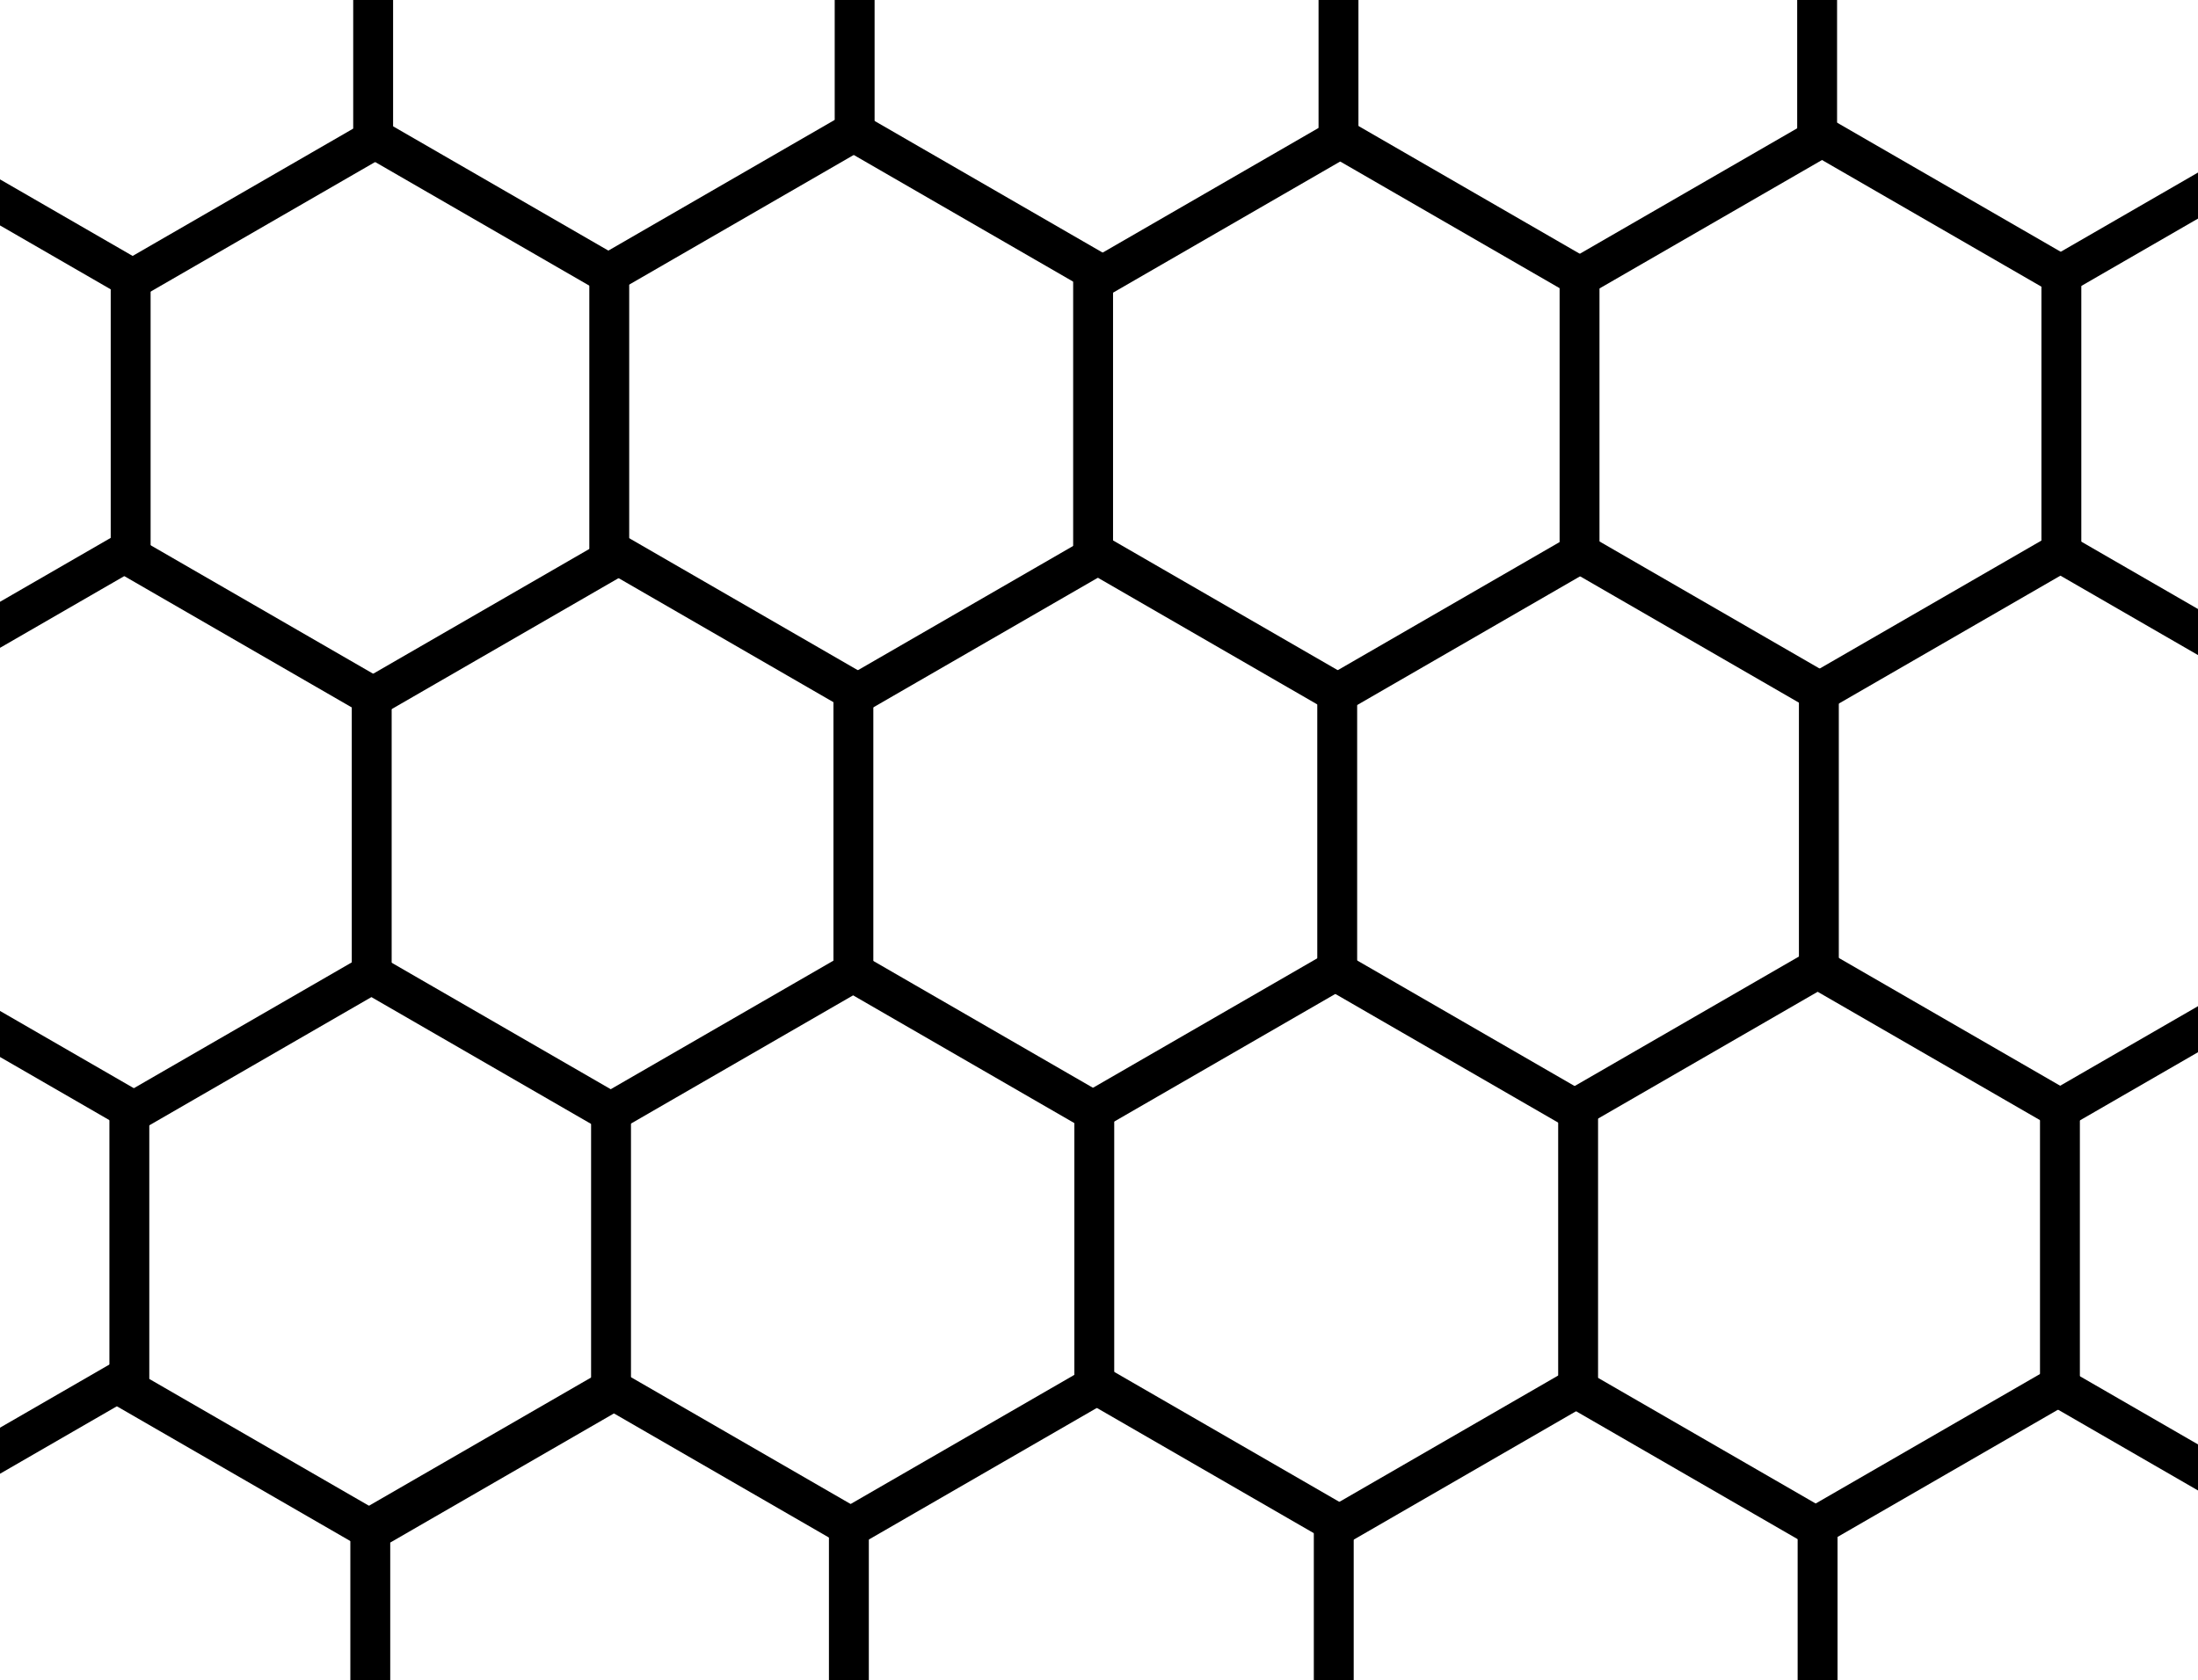 <?xml version="1.0" encoding="UTF-8"?>
<svg xmlns="http://www.w3.org/2000/svg" xmlns:xlink="http://www.w3.org/1999/xlink" width="275.534pt" height="210.617pt" viewBox="0 0 275.534 210.617">
<defs>
<clipPath id="clip-0">
<path clip-rule="nonzero" d="M 138 145 L 227 145 L 227 210.617 L 138 210.617 Z M 138 145 "/>
</clipPath>
<clipPath id="clip-1">
<path clip-rule="nonzero" d="M 77 144 L 167 144 L 167 210.617 L 77 210.617 Z M 77 144 "/>
</clipPath>
<clipPath id="clip-2">
<path clip-rule="nonzero" d="M 47 145 L 136 145 L 136 210.617 L 47 210.617 Z M 47 145 "/>
</clipPath>
<clipPath id="clip-3">
<path clip-rule="nonzero" d="M 198 40 L 275.535 40 L 275.535 116 L 198 116 Z M 198 40 "/>
</clipPath>
<clipPath id="clip-4">
<path clip-rule="nonzero" d="M 199 0 L 275.535 0 L 275.535 64 L 199 64 Z M 199 0 "/>
</clipPath>
<clipPath id="clip-5">
<path clip-rule="nonzero" d="M 229 92 L 275.535 92 L 275.535 168 L 229 168 Z M 229 92 "/>
</clipPath>
<clipPath id="clip-6">
<path clip-rule="nonzero" d="M 229 40 L 275.535 40 L 275.535 116 L 229 116 Z M 229 40 "/>
</clipPath>
<clipPath id="clip-7">
<path clip-rule="nonzero" d="M 198 144 L 275.535 144 L 275.535 210.617 L 198 210.617 Z M 198 144 "/>
</clipPath>
<clipPath id="clip-8">
<path clip-rule="nonzero" d="M 168 145 L 257 145 L 257 210.617 L 168 210.617 Z M 168 145 "/>
</clipPath>
<clipPath id="clip-9">
<path clip-rule="nonzero" d="M 199 92 L 275.535 92 L 275.535 169 L 199 169 Z M 199 92 "/>
</clipPath>
<clipPath id="clip-10">
<path clip-rule="nonzero" d="M 164 187 L 170 187 L 170 210.617 L 164 210.617 Z M 164 187 "/>
</clipPath>
<clipPath id="clip-11">
<path clip-rule="nonzero" d="M 168 197 L 258 197 L 258 210.617 L 168 210.617 Z M 168 197 "/>
</clipPath>
<clipPath id="clip-12">
<path clip-rule="nonzero" d="M 137 197 L 227 197 L 227 210.617 L 137 210.617 Z M 137 197 "/>
</clipPath>
<clipPath id="clip-13">
<path clip-rule="nonzero" d="M 225 187 L 231 187 L 231 210.617 L 225 210.617 Z M 225 187 "/>
</clipPath>
<clipPath id="clip-14">
<path clip-rule="nonzero" d="M 103 187 L 109 187 L 109 210.617 L 103 210.617 Z M 103 187 "/>
</clipPath>
<clipPath id="clip-15">
<path clip-rule="nonzero" d="M 107 196 L 197 196 L 197 210.617 L 107 210.617 Z M 107 196 "/>
</clipPath>
<clipPath id="clip-16">
<path clip-rule="nonzero" d="M 77 196 L 166 196 L 166 210.617 L 77 210.617 Z M 77 196 "/>
</clipPath>
<clipPath id="clip-17">
<path clip-rule="nonzero" d="M 108 144 L 197 144 L 197 210.617 L 108 210.617 Z M 108 144 "/>
</clipPath>
<clipPath id="clip-18">
<path clip-rule="nonzero" d="M 17 145 L 107 145 L 107 210.617 L 17 210.617 Z M 17 145 "/>
</clipPath>
<clipPath id="clip-19">
<path clip-rule="nonzero" d="M 43 188 L 49 188 L 49 210.617 L 43 210.617 Z M 43 188 "/>
</clipPath>
<clipPath id="clip-20">
<path clip-rule="nonzero" d="M 47 197 L 137 197 L 137 210.617 L 47 210.617 Z M 47 197 "/>
</clipPath>
<clipPath id="clip-21">
<path clip-rule="nonzero" d="M 17 197 L 106 197 L 106 210.617 L 17 210.617 Z M 17 197 "/>
</clipPath>
<clipPath id="clip-22">
<path clip-rule="nonzero" d="M 17 145 L 107 145 L 107 210.617 L 17 210.617 Z M 17 145 "/>
</clipPath>
<clipPath id="clip-23">
<path clip-rule="nonzero" d="M 0 145 L 76 145 L 76 210.617 L 0 210.617 Z M 0 145 "/>
</clipPath>
<clipPath id="clip-24">
<path clip-rule="nonzero" d="M 198 0 L 275.535 0 L 275.535 12 L 198 12 Z M 198 0 "/>
</clipPath>
<clipPath id="clip-25">
<path clip-rule="nonzero" d="M 229 0 L 275.535 0 L 275.535 64 L 229 64 Z M 229 0 "/>
</clipPath>
<clipPath id="clip-26">
<path clip-rule="nonzero" d="M 229 0 L 275.535 0 L 275.535 12 L 229 12 Z M 229 0 "/>
</clipPath>
<clipPath id="clip-27">
<path clip-rule="nonzero" d="M 259 40 L 275.535 40 L 275.535 116 L 259 116 Z M 259 40 "/>
</clipPath>
<clipPath id="clip-28">
<path clip-rule="nonzero" d="M 259 0 L 275.535 0 L 275.535 64 L 259 64 Z M 259 0 "/>
</clipPath>
<clipPath id="clip-29">
<path clip-rule="nonzero" d="M 258 92 L 275.535 92 L 275.535 168 L 258 168 Z M 258 92 "/>
</clipPath>
<clipPath id="clip-30">
<path clip-rule="nonzero" d="M 259 144 L 275.535 144 L 275.535 210.617 L 259 210.617 Z M 259 144 "/>
</clipPath>
<clipPath id="clip-31">
<path clip-rule="nonzero" d="M 228 144 L 275.535 144 L 275.535 210.617 L 228 210.617 Z M 228 144 "/>
</clipPath>
<clipPath id="clip-32">
<path clip-rule="nonzero" d="M 228 196 L 275.535 196 L 275.535 210.617 L 228 210.617 Z M 228 196 "/>
</clipPath>
<clipPath id="clip-33">
<path clip-rule="nonzero" d="M 198 197 L 275.535 197 L 275.535 210.617 L 198 210.617 Z M 198 197 "/>
</clipPath>
<clipPath id="clip-34">
<path clip-rule="nonzero" d="M 0 196 L 76 196 L 76 210.617 L 0 210.617 Z M 0 196 "/>
</clipPath>
<clipPath id="clip-35">
<path clip-rule="nonzero" d="M 0 144 L 45 144 L 45 210.617 L 0 210.617 Z M 0 144 "/>
</clipPath>
<clipPath id="clip-36">
<path clip-rule="nonzero" d="M 0 196 L 75 196 L 75 210.617 L 0 210.617 Z M 0 196 "/>
</clipPath>
<clipPath id="clip-37">
<path clip-rule="nonzero" d="M 0 196 L 45 196 L 45 210.617 L 0 210.617 Z M 0 196 "/>
</clipPath>
<clipPath id="clip-38">
<path clip-rule="nonzero" d="M 0 145 L 15 145 L 15 210.617 L 0 210.617 Z M 0 145 "/>
</clipPath>
</defs>
<rect x="-27.553" y="-21.062" width="330.64" height="252.741" fill="rgb(100%, 100%, 100%)" fill-opacity="1"/>
<path fill="none" stroke-width="5" stroke-linecap="butt" stroke-linejoin="miter" stroke="rgb(0%, 0%, 0%)" stroke-opacity="1" stroke-miterlimit="4" d="M -0.001 -0 L 37.119 0.002 " transform="matrix(0.866, -0.5, 0.5, 0.866, 106.325, 87.613)"/>
<path fill="none" stroke-width="5" stroke-linecap="butt" stroke-linejoin="miter" stroke="rgb(0%, 0%, 0%)" stroke-opacity="1" stroke-miterlimit="4" d="M 0.001 0.001 L 37.118 0.001 " transform="matrix(0, -1, 1, 0, 106.976, 123.138)"/>
<path fill="none" stroke-width="5" stroke-linecap="butt" stroke-linejoin="miter" stroke="rgb(0%, 0%, 0%)" stroke-opacity="1" stroke-miterlimit="4" d="M -0.002 -0.001 L 37.119 0.001 " transform="matrix(0.866, -0.5, 0.5, 0.866, 136.361, 139.636)"/>
<path fill="none" stroke-width="5" stroke-linecap="butt" stroke-linejoin="miter" stroke="rgb(0%, 0%, 0%)" stroke-opacity="1" stroke-miterlimit="4" d="M 0 -0.002 L 37.119 0.001 " transform="matrix(0.866, 0.5, -0.5, 0.866, 105.921, 121.31)"/>
<path fill="none" stroke-width="5" stroke-linecap="butt" stroke-linejoin="miter" stroke="rgb(0%, 0%, 0%)" stroke-opacity="1" stroke-miterlimit="4" d="M 0 -0.002 L 37.12 0.001 " transform="matrix(0.866, 0.5, -0.5, 0.866, 136.963, 69.162)"/>
<path fill="none" stroke-width="5" stroke-linecap="butt" stroke-linejoin="miter" stroke="rgb(0%, 0%, 0%)" stroke-opacity="1" stroke-miterlimit="4" d="M 0.002 0 L 37.119 0 " transform="matrix(0, -1, 1, 0, 167.629, 122.802)"/>
<path fill="none" stroke-width="5" stroke-linecap="butt" stroke-linejoin="miter" stroke="rgb(0%, 0%, 0%)" stroke-opacity="1" stroke-miterlimit="4" d="M 0 0.002 L 37.12 -0.002 " transform="matrix(0.866, -0.5, 0.5, 0.866, 75.725, 34.612)"/>
<path fill="none" stroke-width="5" stroke-linecap="butt" stroke-linejoin="miter" stroke="rgb(0%, 0%, 0%)" stroke-opacity="1" stroke-miterlimit="4" d="M 0 -0.001 L 37.118 -0.001 " transform="matrix(0, -1, 1, 0, 76.376, 70.137)"/>
<path fill="none" stroke-width="5" stroke-linecap="butt" stroke-linejoin="miter" stroke="rgb(0%, 0%, 0%)" stroke-opacity="1" stroke-miterlimit="4" d="M -0.001 -0.001 L 37.122 0.001 " transform="matrix(0.866, 0.5, -0.5, 0.866, 75.321, 68.309)"/>
<path fill="none" stroke-width="5" stroke-linecap="butt" stroke-linejoin="miter" stroke="rgb(0%, 0%, 0%)" stroke-opacity="1" stroke-miterlimit="4" d="M -0 -0.001 L 37.117 -0.001 " transform="matrix(0.866, 0.5, -0.5, 0.866, 106.363, 16.161)"/>
<path fill="none" stroke-width="5" stroke-linecap="butt" stroke-linejoin="miter" stroke="rgb(0%, 0%, 0%)" stroke-opacity="1" stroke-miterlimit="4" d="M 0.001 -0.001 L 37.118 -0.001 " transform="matrix(0, -1, 1, 0, 137.029, 69.802)"/>
<path fill="none" stroke-width="5" stroke-linecap="butt" stroke-linejoin="miter" stroke="rgb(0%, 0%, 0%)" stroke-opacity="1" stroke-miterlimit="4" d="M 0.001 0.002 L 37.12 -0.001 " transform="matrix(0.866, -0.5, 0.5, 0.866, 136.705, 35.432)"/>
<path fill="none" stroke-width="5" stroke-linecap="butt" stroke-linejoin="miter" stroke="rgb(0%, 0%, 0%)" stroke-opacity="1" stroke-miterlimit="4" d="M 0 0.002 L 37.119 -0.001 " transform="matrix(0.866, -0.5, 0.5, 0.866, 166.741, 87.456)"/>
<path fill="none" stroke-width="5" stroke-linecap="butt" stroke-linejoin="miter" stroke="rgb(0%, 0%, 0%)" stroke-opacity="1" stroke-miterlimit="4" d="M 0 -0.001 L 37.118 -0.001 " transform="matrix(0.866, 0.5, -0.5, 0.866, 167.343, 16.981)"/>
<path fill="none" stroke-width="5" stroke-linecap="butt" stroke-linejoin="miter" stroke="rgb(0%, 0%, 0%)" stroke-opacity="1" stroke-miterlimit="4" d="M 0.001 -0.001 L 37.118 -0.001 " transform="matrix(0, -1, 1, 0, 198.008, 70.622)"/>
<path fill="none" stroke-width="5" stroke-linecap="butt" stroke-linejoin="miter" stroke="rgb(0%, 0%, 0%)" stroke-opacity="1" stroke-miterlimit="4" d="M 0.001 0.001 L 37.12 -0.002 " transform="matrix(0.866, -0.5, 0.5, 0.866, 196.741, 139.417)"/>
<path fill="none" stroke-width="5" stroke-linecap="butt" stroke-linejoin="miter" stroke="rgb(0%, 0%, 0%)" stroke-opacity="1" stroke-miterlimit="4" d="M -0 -0.001 L 37.119 0.002 " transform="matrix(0.866, 0.5, -0.5, 0.866, 166.301, 121.091)"/>
<path fill="none" stroke-width="5" stroke-linecap="butt" stroke-linejoin="miter" stroke="rgb(0%, 0%, 0%)" stroke-opacity="1" stroke-miterlimit="4" d="M -0 -0.001 L 37.119 0.002 " transform="matrix(0.866, 0.5, -0.5, 0.866, 197.343, 68.942)"/>
<path fill="none" stroke-width="5" stroke-linecap="butt" stroke-linejoin="miter" stroke="rgb(0%, 0%, 0%)" stroke-opacity="1" stroke-miterlimit="4" d="M 0.001 -0.001 L 37.118 -0.001 " transform="matrix(0, -1, 1, 0, 228.008, 122.583)"/>
<path fill="none" stroke-width="5" stroke-linecap="butt" stroke-linejoin="miter" stroke="rgb(0%, 0%, 0%)" stroke-opacity="1" stroke-miterlimit="4" d="M 0 -0 L 37.118 -0 " transform="matrix(0, -1, 1, 0, 137.176, 175.446)"/>
<g clip-path="url(#clip-0)">
<path fill="none" stroke-width="5" stroke-linecap="butt" stroke-linejoin="miter" stroke="rgb(0%, 0%, 0%)" stroke-opacity="1" stroke-miterlimit="4" d="M 0 0.002 L 37.12 -0.002 " transform="matrix(0.866, -0.5, 0.5, 0.866, 166.561, 191.944)"/>
</g>
<path fill="none" stroke-width="5" stroke-linecap="butt" stroke-linejoin="miter" stroke="rgb(0%, 0%, 0%)" stroke-opacity="1" stroke-miterlimit="4" d="M 0.001 -0.001 L 37.118 -0.001 " transform="matrix(0, -1, 1, 0, 197.829, 175.11)"/>
<path fill="none" stroke-width="5" stroke-linecap="butt" stroke-linejoin="miter" stroke="rgb(0%, 0%, 0%)" stroke-opacity="1" stroke-miterlimit="4" d="M -0 -0.001 L 37.121 0.001 " transform="matrix(0.866, -0.5, 0.5, 0.866, 75.946, 139.793)"/>
<path fill="none" stroke-width="5" stroke-linecap="butt" stroke-linejoin="miter" stroke="rgb(0%, 0%, 0%)" stroke-opacity="1" stroke-miterlimit="4" d="M -0.002 0.001 L 37.119 0.001 " transform="matrix(0, -1, 1, 0, 76.596, 175.319)"/>
<g clip-path="url(#clip-1)">
<path fill="none" stroke-width="5" stroke-linecap="butt" stroke-linejoin="miter" stroke="rgb(0%, 0%, 0%)" stroke-opacity="1" stroke-miterlimit="4" d="M -0.001 -0.001 L 37.12 0.001 " transform="matrix(0.866, -0.5, 0.5, 0.866, 105.981, 191.817)"/>
</g>
<g clip-path="url(#clip-2)">
<path fill="none" stroke-width="5" stroke-linecap="butt" stroke-linejoin="miter" stroke="rgb(0%, 0%, 0%)" stroke-opacity="1" stroke-miterlimit="4" d="M 0.002 0 L 37.119 0 " transform="matrix(0.866, 0.5, -0.5, 0.866, 75.541, 173.491)"/>
</g>
<path fill="none" stroke-width="5" stroke-linecap="butt" stroke-linejoin="miter" stroke="rgb(0%, 0%, 0%)" stroke-opacity="1" stroke-miterlimit="4" d="M -0 -0 L 37.12 0.002 " transform="matrix(0.866, -0.5, 0.5, 0.866, 45.946, 87.832)"/>
<path fill="none" stroke-width="5" stroke-linecap="butt" stroke-linejoin="miter" stroke="rgb(0%, 0%, 0%)" stroke-opacity="1" stroke-miterlimit="4" d="M 0.002 0.001 L 37.119 0.001 " transform="matrix(0, -1, 1, 0, 46.596, 123.357)"/>
<path fill="none" stroke-width="5" stroke-linecap="butt" stroke-linejoin="miter" stroke="rgb(0%, 0%, 0%)" stroke-opacity="1" stroke-miterlimit="4" d="M 0.002 0.001 L 37.12 0.001 " transform="matrix(0.866, 0.5, -0.5, 0.866, 45.541, 121.529)"/>
<path fill="none" stroke-width="5" stroke-linecap="butt" stroke-linejoin="miter" stroke="rgb(0%, 0%, 0%)" stroke-opacity="1" stroke-miterlimit="4" d="M -0.001 -0.002 L 37.12 -0 " transform="matrix(0.866, -0.5, 0.5, 0.866, 15.728, 35.494)"/>
<path fill="none" stroke-width="5" stroke-linecap="butt" stroke-linejoin="miter" stroke="rgb(0%, 0%, 0%)" stroke-opacity="1" stroke-miterlimit="4" d="M -0.001 0 L 37.12 0 " transform="matrix(0, -1, 1, 0, 16.379, 71.019)"/>
<path fill="none" stroke-width="5" stroke-linecap="butt" stroke-linejoin="miter" stroke="rgb(0%, 0%, 0%)" stroke-opacity="1" stroke-miterlimit="4" d="M 0.001 -0 L 37.118 -0 " transform="matrix(0.866, 0.5, -0.5, 0.866, 15.324, 69.191)"/>
<path fill="none" stroke-width="5" stroke-linecap="butt" stroke-linejoin="miter" stroke="rgb(0%, 0%, 0%)" stroke-opacity="1" stroke-miterlimit="4" d="M 0.001 -0 L 37.118 -0 " transform="matrix(0.866, 0.5, -0.5, 0.866, 46.366, 17.043)"/>
<path fill="none" stroke-width="5" stroke-linecap="butt" stroke-linejoin="miter" stroke="rgb(0%, 0%, 0%)" stroke-opacity="1" stroke-miterlimit="4" d="M 0 0 L 37.118 0 " transform="matrix(0.866, -0.5, 0.5, 0.866, 106.488, -16.906)"/>
<path fill="none" stroke-width="5" stroke-linecap="butt" stroke-linejoin="miter" stroke="rgb(0%, 0%, 0%)" stroke-opacity="1" stroke-miterlimit="4" d="M 0.002 -0.002 L 37.119 -0.002 " transform="matrix(0, -1, 1, 0, 107.138, 18.619)"/>
<path fill="none" stroke-width="5" stroke-linecap="butt" stroke-linejoin="miter" stroke="rgb(0%, 0%, 0%)" stroke-opacity="1" stroke-miterlimit="4" d="M 0 0.002 L 37.121 0 " transform="matrix(0.866, 0.5, -0.5, 0.866, 137.126, -35.357)"/>
<path fill="none" stroke-width="5" stroke-linecap="butt" stroke-linejoin="miter" stroke="rgb(0%, 0%, 0%)" stroke-opacity="1" stroke-miterlimit="4" d="M -0.002 -0.002 L 37.119 -0.002 " transform="matrix(0, -1, 1, 0, 167.791, 18.284)"/>
<path fill="none" stroke-width="5" stroke-linecap="butt" stroke-linejoin="miter" stroke="rgb(0%, 0%, 0%)" stroke-opacity="1" stroke-miterlimit="4" d="M -0.001 0 L 37.12 0.002 " transform="matrix(0.866, -0.5, 0.5, 0.866, 46.125, -16.657)"/>
<path fill="none" stroke-width="5" stroke-linecap="butt" stroke-linejoin="miter" stroke="rgb(0%, 0%, 0%)" stroke-opacity="1" stroke-miterlimit="4" d="M 0.001 0.001 L 37.118 0.001 " transform="matrix(0, -1, 1, 0, 46.776, 18.868)"/>
<path fill="none" stroke-width="5" stroke-linecap="butt" stroke-linejoin="miter" stroke="rgb(0%, 0%, 0%)" stroke-opacity="1" stroke-miterlimit="4" d="M -0.002 -0.001 L 37.12 0.001 " transform="matrix(0.866, 0.5, -0.5, 0.866, 76.763, -35.108)"/>
<path fill="none" stroke-width="5" stroke-linecap="butt" stroke-linejoin="miter" stroke="rgb(0%, 0%, 0%)" stroke-opacity="1" stroke-miterlimit="4" d="M 0 -0.001 L 37.121 0.001 " transform="matrix(0.866, -0.5, 0.5, 0.866, 166.485, -17.788)"/>
<path fill="none" stroke-width="5" stroke-linecap="butt" stroke-linejoin="miter" stroke="rgb(0%, 0%, 0%)" stroke-opacity="1" stroke-miterlimit="4" d="M -0.001 0.002 L 37.12 -0 " transform="matrix(0.866, 0.5, -0.5, 0.866, 197.123, -36.239)"/>
<path fill="none" stroke-width="5" stroke-linecap="butt" stroke-linejoin="miter" stroke="rgb(0%, 0%, 0%)" stroke-opacity="1" stroke-miterlimit="4" d="M -0.001 0.001 L 37.12 0.001 " transform="matrix(0, -1, 1, 0, 227.788, 17.402)"/>
<path fill="none" stroke-width="5" stroke-linecap="butt" stroke-linejoin="miter" stroke="rgb(0%, 0%, 0%)" stroke-opacity="1" stroke-miterlimit="4" d="M -0 -0.001 L 37.12 0.001 " transform="matrix(0.866, -0.5, 0.5, 0.866, 197.102, 35.243)"/>
<g clip-path="url(#clip-3)">
<path fill="none" stroke-width="5" stroke-linecap="butt" stroke-linejoin="miter" stroke="rgb(0%, 0%, 0%)" stroke-opacity="1" stroke-miterlimit="4" d="M -0.001 -0.002 L 37.12 0 " transform="matrix(0.866, -0.5, 0.5, 0.866, 227.138, 87.267)"/>
</g>
<g clip-path="url(#clip-4)">
<path fill="none" stroke-width="5" stroke-linecap="butt" stroke-linejoin="miter" stroke="rgb(0%, 0%, 0%)" stroke-opacity="1" stroke-miterlimit="4" d="M 0.002 -0 L 37.119 -0 " transform="matrix(0.866, 0.5, -0.5, 0.866, 227.74, 16.792)"/>
</g>
<path fill="none" stroke-width="5" stroke-linecap="butt" stroke-linejoin="miter" stroke="rgb(0%, 0%, 0%)" stroke-opacity="1" stroke-miterlimit="4" d="M -0.001 0.001 L 37.12 0.001 " transform="matrix(0, -1, 1, 0, 258.406, 70.433)"/>
<g clip-path="url(#clip-5)">
<path fill="none" stroke-width="5" stroke-linecap="butt" stroke-linejoin="miter" stroke="rgb(0%, 0%, 0%)" stroke-opacity="1" stroke-miterlimit="4" d="M 0 -0.001 L 37.121 0.001 " transform="matrix(0.866, -0.5, 0.5, 0.866, 257.321, 139.544)"/>
</g>
<g clip-path="url(#clip-6)">
<path fill="none" stroke-width="5" stroke-linecap="butt" stroke-linejoin="miter" stroke="rgb(0%, 0%, 0%)" stroke-opacity="1" stroke-miterlimit="4" d="M -0.001 0.001 L 37.12 -0.001 " transform="matrix(0.866, 0.5, -0.5, 0.866, 257.923, 69.07)"/>
</g>
<g clip-path="url(#clip-7)">
<path fill="none" stroke-width="5" stroke-linecap="butt" stroke-linejoin="miter" stroke="rgb(0%, 0%, 0%)" stroke-opacity="1" stroke-miterlimit="4" d="M -0.001 -0.002 L 37.12 0 " transform="matrix(0.866, -0.5, 0.5, 0.866, 226.958, 191.755)"/>
</g>
<g clip-path="url(#clip-8)">
<path fill="none" stroke-width="5" stroke-linecap="butt" stroke-linejoin="miter" stroke="rgb(0%, 0%, 0%)" stroke-opacity="1" stroke-miterlimit="4" d="M 0.001 -0 L 37.119 -0 " transform="matrix(0.866, 0.5, -0.5, 0.866, 196.518, 173.429)"/>
</g>
<g clip-path="url(#clip-9)">
<path fill="none" stroke-width="5" stroke-linecap="butt" stroke-linejoin="miter" stroke="rgb(0%, 0%, 0%)" stroke-opacity="1" stroke-miterlimit="4" d="M 0.002 -0 L 37.119 -0 " transform="matrix(0.866, 0.5, -0.5, 0.866, 227.561, 121.281)"/>
</g>
<path fill="none" stroke-width="5" stroke-linecap="butt" stroke-linejoin="miter" stroke="rgb(0%, 0%, 0%)" stroke-opacity="1" stroke-miterlimit="4" d="M -0 0.001 L 37.121 0.001 " transform="matrix(0, -1, 1, 0, 258.226, 174.922)"/>
<g clip-path="url(#clip-10)">
<path fill="none" stroke-width="5" stroke-linecap="butt" stroke-linejoin="miter" stroke="rgb(0%, 0%, 0%)" stroke-opacity="1" stroke-miterlimit="4" d="M 0 0.002 L 37.117 0.002 " transform="matrix(0, -1, 1, 0, 167.194, 227.438)"/>
</g>
<g clip-path="url(#clip-11)">
<path fill="none" stroke-width="5" stroke-linecap="butt" stroke-linejoin="miter" stroke="rgb(0%, 0%, 0%)" stroke-opacity="1" stroke-miterlimit="4" d="M -0.001 0.001 L 37.121 -0.001 " transform="matrix(0.866, -0.5, 0.5, 0.866, 196.579, 243.936)"/>
</g>
<g clip-path="url(#clip-12)">
<path fill="none" stroke-width="5" stroke-linecap="butt" stroke-linejoin="miter" stroke="rgb(0%, 0%, 0%)" stroke-opacity="1" stroke-miterlimit="4" d="M -0.002 0 L 37.119 -0.002 " transform="matrix(0.866, 0.5, -0.5, 0.866, 166.138, 225.61)"/>
</g>
<g clip-path="url(#clip-13)">
<path fill="none" stroke-width="5" stroke-linecap="butt" stroke-linejoin="miter" stroke="rgb(0%, 0%, 0%)" stroke-opacity="1" stroke-miterlimit="4" d="M 0.001 0.001 L 37.118 0.001 " transform="matrix(0, -1, 1, 0, 227.846, 227.102)"/>
</g>
<g clip-path="url(#clip-14)">
<path fill="none" stroke-width="5" stroke-linecap="butt" stroke-linejoin="miter" stroke="rgb(0%, 0%, 0%)" stroke-opacity="1" stroke-miterlimit="4" d="M -0.001 0 L 37.12 0 " transform="matrix(0, -1, 1, 0, 106.414, 226.964)"/>
</g>
<g clip-path="url(#clip-15)">
<path fill="none" stroke-width="5" stroke-linecap="butt" stroke-linejoin="miter" stroke="rgb(0%, 0%, 0%)" stroke-opacity="1" stroke-miterlimit="4" d="M 0.002 -0.001 L 37.12 -0 " transform="matrix(0.866, -0.5, 0.5, 0.866, 135.799, 243.463)"/>
</g>
<g clip-path="url(#clip-16)">
<path fill="none" stroke-width="5" stroke-linecap="butt" stroke-linejoin="miter" stroke="rgb(0%, 0%, 0%)" stroke-opacity="1" stroke-miterlimit="4" d="M 0.001 -0 L 37.118 -0 " transform="matrix(0.866, 0.5, -0.5, 0.866, 105.359, 225.136)"/>
</g>
<g clip-path="url(#clip-17)">
<path fill="none" stroke-width="5" stroke-linecap="butt" stroke-linejoin="miter" stroke="rgb(0%, 0%, 0%)" stroke-opacity="1" stroke-miterlimit="4" d="M 0.001 -0 L 37.118 -0 " transform="matrix(0.866, 0.5, -0.5, 0.866, 136.401, 172.988)"/>
</g>
<g clip-path="url(#clip-18)">
<path fill="none" stroke-width="5" stroke-linecap="butt" stroke-linejoin="miter" stroke="rgb(0%, 0%, 0%)" stroke-opacity="1" stroke-miterlimit="4" d="M -0 -0 L 37.12 0.002 " transform="matrix(0.866, -0.5, 0.5, 0.866, 45.766, 192.321)"/>
</g>
<g clip-path="url(#clip-19)">
<path fill="none" stroke-width="5" stroke-linecap="butt" stroke-linejoin="miter" stroke="rgb(0%, 0%, 0%)" stroke-opacity="1" stroke-miterlimit="4" d="M -0.002 0.001 L 37.119 0.001 " transform="matrix(0, -1, 1, 0, 46.417, 227.846)"/>
</g>
<g clip-path="url(#clip-20)">
<path fill="none" stroke-width="5" stroke-linecap="butt" stroke-linejoin="miter" stroke="rgb(0%, 0%, 0%)" stroke-opacity="1" stroke-miterlimit="4" d="M -0.001 -0.001 L 37.12 0.001 " transform="matrix(0.866, -0.5, 0.5, 0.866, 75.802, 244.344)"/>
</g>
<g clip-path="url(#clip-21)">
<path fill="none" stroke-width="5" stroke-linecap="butt" stroke-linejoin="miter" stroke="rgb(0%, 0%, 0%)" stroke-opacity="1" stroke-miterlimit="4" d="M 0.002 0 L 37.12 0 " transform="matrix(0.866, 0.5, -0.5, 0.866, 45.361, 226.018)"/>
</g>
<path fill="none" stroke-width="5" stroke-linecap="butt" stroke-linejoin="miter" stroke="rgb(0%, 0%, 0%)" stroke-opacity="1" stroke-miterlimit="4" d="M 0.001 -0.001 L 37.118 -0.001 " transform="matrix(0.866, -0.5, 0.5, 0.866, 15.566, 140.013)"/>
<path fill="none" stroke-width="5" stroke-linecap="butt" stroke-linejoin="miter" stroke="rgb(0%, 0%, 0%)" stroke-opacity="1" stroke-miterlimit="4" d="M -0.001 -0.002 L 37.12 -0.002 " transform="matrix(0, -1, 1, 0, 16.217, 175.538)"/>
<g clip-path="url(#clip-22)">
<path fill="none" stroke-width="5" stroke-linecap="butt" stroke-linejoin="miter" stroke="rgb(0%, 0%, 0%)" stroke-opacity="1" stroke-miterlimit="4" d="M 0 -0.001 L 37.121 0.001 " transform="matrix(0.866, -0.5, 0.5, 0.866, 45.602, 192.036)"/>
</g>
<g clip-path="url(#clip-23)">
<path fill="none" stroke-width="5" stroke-linecap="butt" stroke-linejoin="miter" stroke="rgb(0%, 0%, 0%)" stroke-opacity="1" stroke-miterlimit="4" d="M -0.001 0.001 L 37.12 -0.001 " transform="matrix(0.866, 0.5, -0.5, 0.866, 15.161, 173.71)"/>
</g>
<path fill="none" stroke-width="5" stroke-linecap="butt" stroke-linejoin="miter" stroke="rgb(0%, 0%, 0%)" stroke-opacity="1" stroke-miterlimit="4" d="M -0.001 -0.001 L 37.12 0.001 " transform="matrix(0.866, -0.5, 0.5, 0.866, -15.034, 87.012)"/>
<path fill="none" stroke-width="5" stroke-linecap="butt" stroke-linejoin="miter" stroke="rgb(0%, 0%, 0%)" stroke-opacity="1" stroke-miterlimit="4" d="M 0.002 0.001 L 37.119 0.001 " transform="matrix(0.866, 0.5, -0.5, 0.866, -15.439, 120.71)"/>
<path fill="none" stroke-width="5" stroke-linecap="butt" stroke-linejoin="miter" stroke="rgb(0%, 0%, 0%)" stroke-opacity="1" stroke-miterlimit="4" d="M 0.002 -0 L 37.119 -0 " transform="matrix(0.866, -0.5, 0.5, 0.866, -44.634, 35.743)"/>
<path fill="none" stroke-width="5" stroke-linecap="butt" stroke-linejoin="miter" stroke="rgb(0%, 0%, 0%)" stroke-opacity="1" stroke-miterlimit="4" d="M -0 0.001 L 37.121 -0.001 " transform="matrix(0.866, 0.5, -0.5, 0.866, -45.039, 69.441)"/>
<path fill="none" stroke-width="5" stroke-linecap="butt" stroke-linejoin="miter" stroke="rgb(0%, 0%, 0%)" stroke-opacity="1" stroke-miterlimit="4" d="M 0 0.001 L 37.118 0.001 " transform="matrix(0.866, 0.5, -0.5, 0.866, -13.996, 17.292)"/>
<path fill="none" stroke-width="5" stroke-linecap="butt" stroke-linejoin="miter" stroke="rgb(0%, 0%, 0%)" stroke-opacity="1" stroke-miterlimit="4" d="M 0 0 L 37.118 0 " transform="matrix(0.866, -0.5, 0.5, 0.866, -14.254, -16.438)"/>
<path fill="none" stroke-width="5" stroke-linecap="butt" stroke-linejoin="miter" stroke="rgb(0%, 0%, 0%)" stroke-opacity="1" stroke-miterlimit="4" d="M 0 0.002 L 37.121 -0 " transform="matrix(0.866, 0.5, -0.5, 0.866, 16.384, -34.889)"/>
<g clip-path="url(#clip-24)">
<path fill="none" stroke-width="5" stroke-linecap="butt" stroke-linejoin="miter" stroke="rgb(0%, 0%, 0%)" stroke-opacity="1" stroke-miterlimit="4" d="M -0.002 0 L 37.12 -0.001 " transform="matrix(0.866, -0.5, 0.5, 0.866, 227.283, -17.283)"/>
</g>
<g clip-path="url(#clip-25)">
<path fill="none" stroke-width="5" stroke-linecap="butt" stroke-linejoin="miter" stroke="rgb(0%, 0%, 0%)" stroke-opacity="1" stroke-miterlimit="4" d="M -0 -0.001 L 37.12 0.001 " transform="matrix(0.866, -0.5, 0.5, 0.866, 257.446, 34.961)"/>
</g>
<g clip-path="url(#clip-26)">
<path fill="none" stroke-width="5" stroke-linecap="butt" stroke-linejoin="miter" stroke="rgb(0%, 0%, 0%)" stroke-opacity="1" stroke-miterlimit="4" d="M -0 0.002 L 37.12 0 " transform="matrix(0.866, 0.5, -0.5, 0.866, 258.048, -35.513)"/>
</g>
<g clip-path="url(#clip-27)">
<path fill="none" stroke-width="5" stroke-linecap="butt" stroke-linejoin="miter" stroke="rgb(0%, 0%, 0%)" stroke-opacity="1" stroke-miterlimit="4" d="M 0 -0.001 L 37.121 0.001 " transform="matrix(0.866, -0.5, 0.5, 0.866, 287.5, 87.017)"/>
</g>
<g clip-path="url(#clip-28)">
<path fill="none" stroke-width="5" stroke-linecap="butt" stroke-linejoin="miter" stroke="rgb(0%, 0%, 0%)" stroke-opacity="1" stroke-miterlimit="4" d="M -0.001 0.001 L 37.12 -0.001 " transform="matrix(0.866, 0.5, -0.5, 0.866, 288.103, 16.543)"/>
</g>
<g clip-path="url(#clip-29)">
<path fill="none" stroke-width="5" stroke-linecap="butt" stroke-linejoin="miter" stroke="rgb(0%, 0%, 0%)" stroke-opacity="1" stroke-miterlimit="4" d="M 0.001 -0.001 L 37.118 -0.001 " transform="matrix(0.866, 0.5, -0.5, 0.866, 286.878, 120.336)"/>
</g>
<g clip-path="url(#clip-30)">
<path fill="none" stroke-width="5" stroke-linecap="butt" stroke-linejoin="miter" stroke="rgb(0%, 0%, 0%)" stroke-opacity="1" stroke-miterlimit="4" d="M 0.002 0 L 37.119 0 " transform="matrix(0.866, -0.5, 0.5, 0.866, 287.338, 191.536)"/>
</g>
<g clip-path="url(#clip-31)">
<path fill="none" stroke-width="5" stroke-linecap="butt" stroke-linejoin="miter" stroke="rgb(0%, 0%, 0%)" stroke-opacity="1" stroke-miterlimit="4" d="M 0.001 0 L 37.118 0 " transform="matrix(0.866, 0.5, -0.5, 0.866, 256.898, 173.21)"/>
</g>
<g clip-path="url(#clip-32)">
<path fill="none" stroke-width="5" stroke-linecap="butt" stroke-linejoin="miter" stroke="rgb(0%, 0%, 0%)" stroke-opacity="1" stroke-miterlimit="4" d="M -0 0.001 L 37.119 -0.002 " transform="matrix(0.866, -0.5, 0.5, 0.866, 256.941, 243.686)"/>
</g>
<g clip-path="url(#clip-33)">
<path fill="none" stroke-width="5" stroke-linecap="butt" stroke-linejoin="miter" stroke="rgb(0%, 0%, 0%)" stroke-opacity="1" stroke-miterlimit="4" d="M -0.001 -0.001 L 37.122 0.001 " transform="matrix(0.866, 0.5, -0.5, 0.866, 226.501, 225.36)"/>
</g>
<g clip-path="url(#clip-34)">
<path fill="none" stroke-width="5" stroke-linecap="butt" stroke-linejoin="miter" stroke="rgb(0%, 0%, 0%)" stroke-opacity="1" stroke-miterlimit="4" d="M -0 0.001 L 37.119 -0.002 " transform="matrix(0.866, -0.5, 0.5, 0.866, 15.004, 243.839)"/>
</g>
<g clip-path="url(#clip-35)">
<path fill="none" stroke-width="5" stroke-linecap="butt" stroke-linejoin="miter" stroke="rgb(0%, 0%, 0%)" stroke-opacity="1" stroke-miterlimit="4" d="M 0.001 -0.001 L 37.118 -0.001 " transform="matrix(0.866, -0.5, 0.5, 0.866, -15.579, 190.869)"/>
</g>
<g clip-path="url(#clip-36)">
<path fill="none" stroke-width="5" stroke-linecap="butt" stroke-linejoin="miter" stroke="rgb(0%, 0%, 0%)" stroke-opacity="1" stroke-miterlimit="4" d="M 0.001 -0.001 L 37.118 -0.001 " transform="matrix(0.866, -0.5, 0.5, 0.866, 14.457, 242.892)"/>
</g>
<g clip-path="url(#clip-37)">
<path fill="none" stroke-width="5" stroke-linecap="butt" stroke-linejoin="miter" stroke="rgb(0%, 0%, 0%)" stroke-opacity="1" stroke-miterlimit="4" d="M -0.001 0.001 L 37.12 -0.001 " transform="matrix(0.866, 0.5, -0.5, 0.866, -15.983, 224.566)"/>
</g>
<path fill="none" stroke-width="5" stroke-linecap="butt" stroke-linejoin="miter" stroke="rgb(0%, 0%, 0%)" stroke-opacity="1" stroke-miterlimit="4" d="M 0 0.002 L 37.12 -0.001 " transform="matrix(0.866, -0.5, 0.5, 0.866, -45.095, 139.744)"/>
<g clip-path="url(#clip-38)">
<path fill="none" stroke-width="5" stroke-linecap="butt" stroke-linejoin="miter" stroke="rgb(0%, 0%, 0%)" stroke-opacity="1" stroke-miterlimit="4" d="M -0 -0 L 37.117 -0 " transform="matrix(0.866, 0.5, -0.5, 0.866, -45.5, 173.442)"/>
</g>
</svg>
